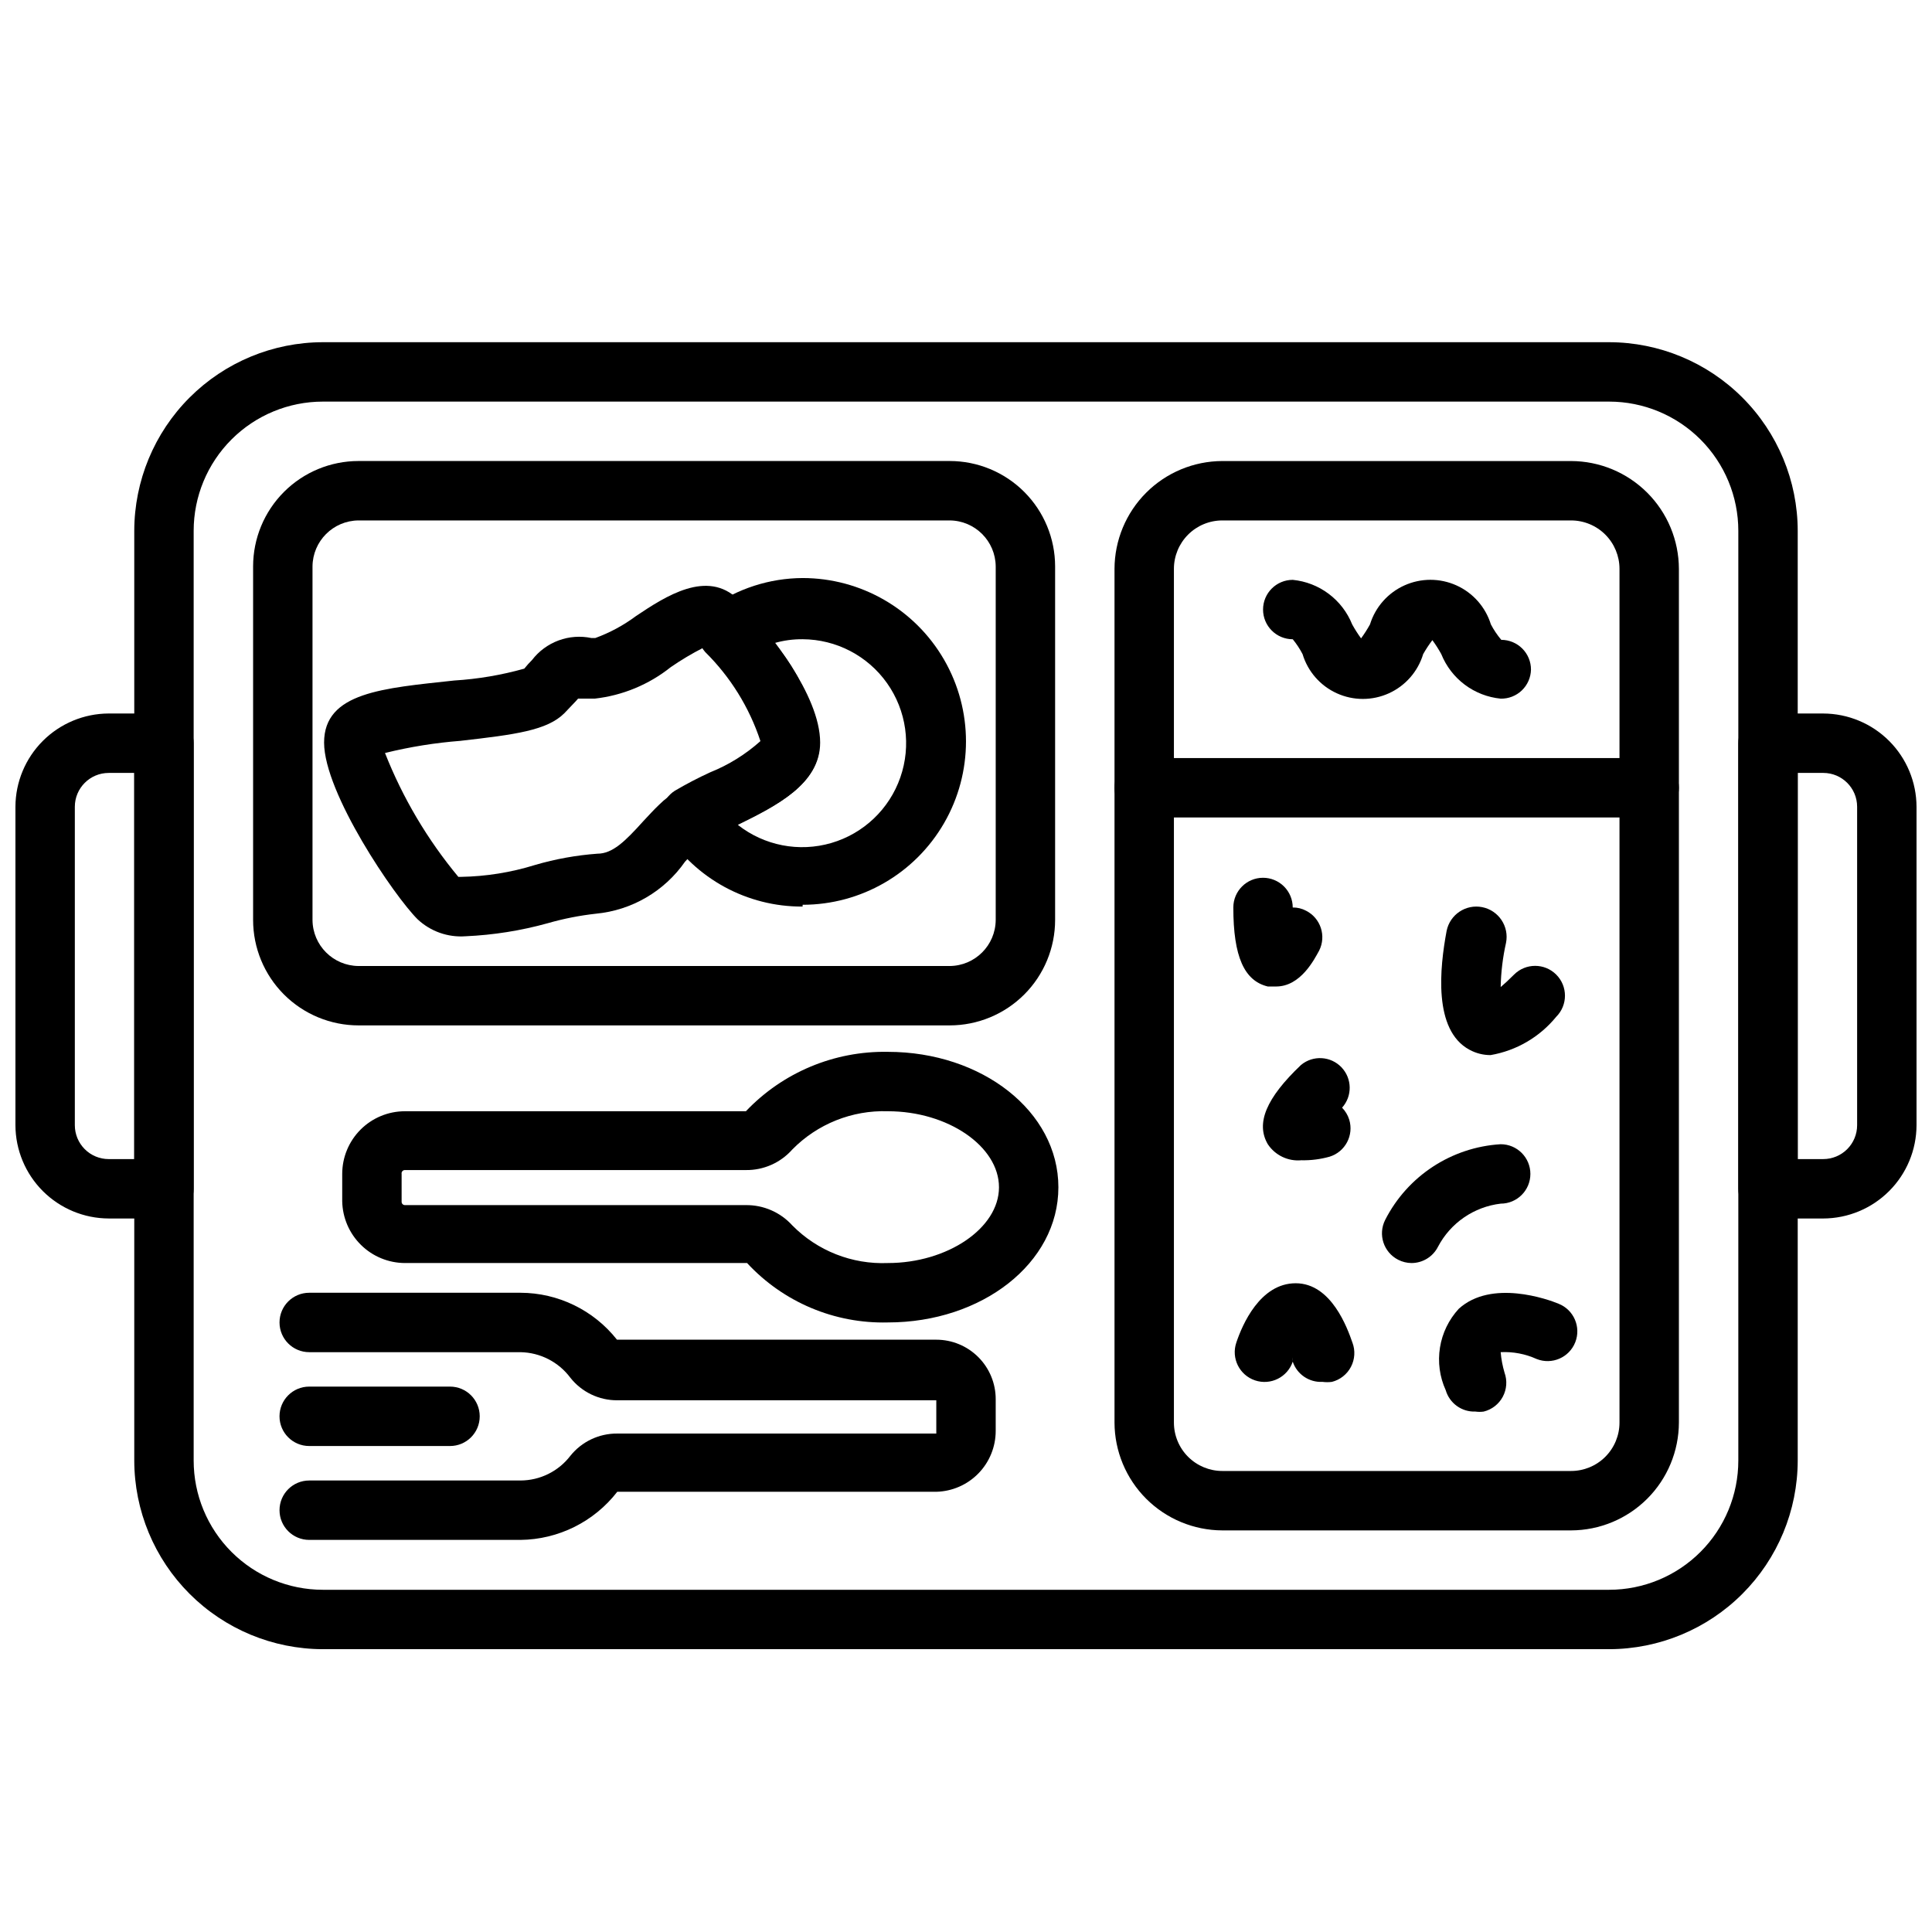 <?xml version="1.0" encoding="UTF-8"?>
<!-- Uploaded to: ICON Repo, www.iconrepo.com, Generator: ICON Repo Mixer Tools -->
<svg width="800px" height="800px" version="1.1" viewBox="144 144 512 512" xmlns="http://www.w3.org/2000/svg">
 <defs>
  <clipPath id="b">
   <path d="m604 333h47.902v134h-47.902z"/>
  </clipPath>
  <clipPath id="a">
   <path d="m148.09 333h47.906v134h-47.906z"/>
  </clipPath>
 </defs>
 <path d="m379.3 494.46c-14.125 0.363-27.719-5.371-37.316-15.742h-90.684c-4.359-0.02-8.539-1.742-11.641-4.805-3.106-3.059-4.887-7.211-4.969-11.57v-7.242c0-4.402 1.75-8.629 4.863-11.742 3.113-3.117 7.34-4.867 11.746-4.867h90.371c9.777-10.293 23.43-16.004 37.629-15.742 24.875 0 45.184 15.742 45.184 35.895 0 20.152-20.309 35.816-45.184 35.816zm-128-40.383c-0.262-0.004-0.508 0.109-0.676 0.309-0.168 0.199-0.238 0.461-0.191 0.715v7.402c0 0.227 0.09 0.449 0.254 0.609 0.164 0.164 0.383 0.254 0.613 0.254h90.371c4.668-0.047 9.137 1.898 12.277 5.356 6.66 6.762 15.867 10.391 25.352 9.996 15.742 0 29.441-9.211 29.441-20.074s-13.539-20.152-29.441-20.152c-9.5-0.312-18.695 3.371-25.352 10.156-3.109 3.508-7.59 5.488-12.277 5.43z"/>
 <path d="m281.92 552.09h-55.969c-4.348 0-7.875-3.523-7.875-7.871s3.527-7.871 7.875-7.871h55.969c5.184-0.008 10.07-2.422 13.227-6.535 3.019-3.773 7.606-5.949 12.438-5.906h84.543v-8.816h-84.547 0.004c-4.848 0.027-9.434-2.18-12.438-5.981-3.121-4.184-8.008-6.684-13.227-6.769h-55.969c-4.348 0-7.875-3.527-7.875-7.875 0-4.348 3.527-7.871 7.875-7.871h55.969c9.98 0.02 19.402 4.602 25.586 12.438h84.621c4.176 0 8.18 1.66 11.133 4.613 2.953 2.953 4.613 6.957 4.613 11.133v8.422c0 4.215-1.645 8.258-4.586 11.273s-6.949 4.762-11.16 4.863h-84.543c-6.156 7.949-15.609 12.648-25.664 12.754z"/>
 <path d="m263.26 527.21h-37.312c-4.348 0-7.875-3.523-7.875-7.871s3.527-7.875 7.875-7.875h37.312c4.348 0 7.871 3.527 7.871 7.875s-3.523 7.871-7.871 7.871z"/>
 <path d="m570.43 581.05h-340.86c-13.254-0.02-25.953-5.293-35.324-14.664s-14.645-22.07-14.664-35.324v-246.39c0.02-13.25 5.293-25.953 14.664-35.32 9.371-9.371 22.07-14.645 35.324-14.664h340.86c13.25 0.02 25.953 5.293 35.32 14.664 9.371 9.367 14.645 22.07 14.664 35.32v246.39c-0.02 13.254-5.293 25.953-14.664 35.324-9.367 9.371-22.07 14.645-35.32 14.664zm-340.86-330.62c-9.082 0-17.793 3.609-24.215 10.031-6.422 6.422-10.031 15.129-10.031 24.211v246.39c0 9.082 3.609 17.793 10.031 24.215s15.133 10.031 24.215 10.031h340.86c9.078 0 17.789-3.609 24.211-10.031s10.031-15.133 10.031-24.215v-246.39c0-9.082-3.609-17.789-10.031-24.211-6.422-6.422-15.133-10.031-24.211-10.031z"/>
 <path d="m560.35 549.57h-92.418c-7.57-0.02-14.828-3.039-20.184-8.391-5.352-5.356-8.371-12.613-8.391-20.184v-226.24c0.02-7.574 3.039-14.828 8.391-20.184 5.356-5.356 12.613-8.371 20.184-8.391h92.418c7.574 0.02 14.828 3.035 20.184 8.391 5.356 5.356 8.371 12.609 8.391 20.184v226.24c-0.02 7.57-3.035 14.828-8.391 20.184-5.356 5.352-12.609 8.371-20.184 8.391zm-92.418-267.65c-3.402 0-6.668 1.352-9.074 3.758s-3.758 5.672-3.758 9.074v226.24c0 3.402 1.352 6.668 3.758 9.074s5.672 3.758 9.074 3.758h92.418c3.402 0 6.668-1.352 9.074-3.758s3.758-5.672 3.758-9.074v-226.24c0-3.402-1.352-6.668-3.758-9.074s-5.672-3.758-9.074-3.758z"/>
 <path d="m395.67 415.74h-156.65c-7.41 0-14.52-2.945-19.762-8.184-5.238-5.242-8.184-12.352-8.184-19.762v-93.676c0-7.414 2.945-14.52 8.184-19.762 5.242-5.242 12.352-8.184 19.762-8.184h156.65c7.414 0 14.52 2.941 19.762 8.184 5.242 5.242 8.184 12.348 8.184 19.762v93.676c0 7.41-2.941 14.52-8.184 19.762-5.242 5.238-12.348 8.184-19.762 8.184zm-156.65-133.82c-6.723 0.043-12.16 5.481-12.203 12.203v93.676c0.043 6.723 5.481 12.16 12.203 12.203h156.65c6.723-0.043 12.16-5.481 12.203-12.203v-93.676c-0.043-6.723-5.481-12.16-12.203-12.203z"/>
 <path d="m581.05 360.64h-133.82c-4.348 0-7.871-3.523-7.871-7.871s3.523-7.871 7.871-7.871h133.82c4.348 0 7.871 3.523 7.871 7.871s-3.523 7.871-7.871 7.871z"/>
 <path d="m356.7 384.25c-14.688 0.086-28.391-7.375-36.289-19.758-1.129-1.777-1.496-3.934-1.023-5.984 0.445-2.047 1.691-3.832 3.461-4.957 3.039-1.785 6.164-3.418 9.367-4.883 4.883-1.957 9.387-4.758 13.305-8.266-2.938-8.922-7.957-17.016-14.641-23.613-1.496-1.707-2.184-3.973-1.891-6.219 0.27-2.227 1.473-4.231 3.309-5.512 7.125-5.078 15.648-7.828 24.402-7.871 15.469 0 29.762 8.25 37.496 21.648 7.734 13.395 7.734 29.898 0 43.293-7.734 13.398-22.027 21.648-37.496 21.648zm-17.16-21.648c6.992 5.508 16.219 7.297 24.766 4.801s15.359-8.969 18.289-17.375c2.934-8.406 1.625-17.711-3.516-24.98s-13.477-11.605-22.379-11.645c-2.531-0.023-5.051 0.32-7.481 1.023 6.438 7.523 10.586 16.727 11.965 26.527 0 10.863-11.414 16.609-21.645 21.648z"/>
 <path d="m267.36 392.12c-4.668 0.34-9.262-1.289-12.676-4.484-6.141-6.062-24.797-33.457-24.797-46.84 0-13.383 15.742-14.406 34.48-16.453 6.289-0.387 12.516-1.441 18.578-3.148 0.637-0.801 1.32-1.562 2.047-2.281 1.809-2.359 4.246-4.156 7.031-5.188 2.785-1.031 5.805-1.254 8.711-0.641h1.023c3.859-1.41 7.492-3.371 10.785-5.824 7.871-5.273 18.895-12.438 27.078-4.41l3.305 3.543c4.25 4.723 18.422 21.57 18.422 34.402 0 11.02-11.73 16.766-22.121 21.805-2.914 1.418-5.668 2.832-7.871 4.172h0.004c-0.781 0.52-1.516 1.098-2.207 1.734-1.258 1.258-2.441 2.598-3.621 3.856-5.465 7.84-14.102 12.879-23.613 13.777-4.316 0.48-8.582 1.32-12.754 2.519-7.113 1.977-14.43 3.137-21.805 3.461zm-1.18-15.742m0 0c6.648-0.113 13.25-1.172 19.602-3.148 5.387-1.578 10.93-2.582 16.531-2.992 4.016 0 7.32-3.227 12.203-8.66 1.418-1.496 2.754-2.992 4.172-4.328h-0.004c1.566-1.551 3.344-2.879 5.273-3.938 2.363-1.496 5.59-2.992 8.973-4.644h0.004c4.793-1.91 9.258-4.57 13.223-7.871-2.887-8.926-7.883-17.027-14.562-23.617 0-0.551-0.867-1.023-1.258-1.496-2.973 1.512-5.84 3.223-8.582 5.117-5.797 4.625-12.781 7.519-20.152 8.344h-4.41l-0.551 0.629-3.07 3.227c-4.566 4.566-12.988 5.668-27.473 7.32v0.004c-6.766 0.52-13.48 1.602-20.07 3.227 4.695 11.906 11.262 22.988 19.441 32.828z"/>
 <path d="m541.7 329.15c-3.453-0.34-6.746-1.617-9.523-3.699s-4.926-4.887-6.223-8.105c-0.703-1.285-1.492-2.519-2.359-3.703-0.895 1.18-1.711 2.414-2.441 3.703-1.387 4.609-4.699 8.395-9.082 10.383-4.383 1.992-9.414 1.992-13.797 0-4.383-1.988-7.691-5.773-9.082-10.383-0.727-1.398-1.598-2.719-2.598-3.938-4.348 0-7.871-3.523-7.871-7.871s3.523-7.871 7.871-7.871c3.453 0.34 6.746 1.617 9.523 3.699 2.777 2.082 4.93 4.887 6.223 8.105 0.703 1.285 1.492 2.519 2.359 3.703 0.867-1.184 1.656-2.418 2.363-3.703 1.418-4.594 4.742-8.355 9.125-10.332 4.383-1.977 9.406-1.977 13.789 0 4.383 1.977 7.703 5.738 9.125 10.332 0.766 1.461 1.691 2.836 2.754 4.094 2.09 0 4.09 0.832 5.566 2.309 1.477 1.473 2.305 3.477 2.305 5.566-0.039 2.086-0.91 4.07-2.414 5.519-1.508 1.445-3.527 2.234-5.613 2.191z"/>
 <path d="m482.18 405.43h-2.203c-6.219-1.496-9.133-7.871-9.133-20.941v0.004c0-4.348 3.523-7.875 7.871-7.875 2.086 0 4.09 0.832 5.566 2.309 1.477 1.477 2.305 3.477 2.305 5.566 1.234-0.016 2.453 0.281 3.543 0.863 3.859 1.965 5.406 6.68 3.465 10.551-1.262 2.281-4.883 9.523-11.414 9.523z"/>
 <path d="m488.88 451.48c-3.523 0.332-6.941-1.305-8.898-4.25-3.227-5.512-0.473-12.203 8.816-21.02h0.004c3.176-2.621 7.84-2.348 10.691 0.625 2.852 2.977 2.926 7.648 0.172 10.711 0.867 0.887 1.516 1.965 1.887 3.148 1.281 4.152-1.043 8.559-5.195 9.84-2.434 0.684-4.953 1.004-7.477 0.945z"/>
 <path d="m539.02 423.61c-1.953 0.008-3.875-0.48-5.59-1.414-9.684-5.195-7.871-21.805-6.062-31.488 0.871-4.348 5.098-7.168 9.445-6.301 4.348 0.871 7.168 5.102 6.301 9.449-0.863 3.852-1.34 7.781-1.418 11.727 0.945-0.789 2.125-1.891 3.543-3.305 3.086-3.086 8.09-3.086 11.176 0 3.09 3.086 3.09 8.09 0 11.18-4.383 5.371-10.562 8.98-17.395 10.152z"/>
 <path d="m494.46 510.21c-3.527 0.184-6.746-2.004-7.871-5.352v-1.18-0.004c-0.031 0.395-0.031 0.789 0 1.184-1.391 4.129-5.867 6.348-9.996 4.957s-6.352-5.867-4.961-9.996c1.574-4.723 6.297-15.742 15.742-15.742s13.699 11.887 15.035 15.742h0.004c0.785 2.094 0.641 4.426-0.395 6.406-1.039 1.984-2.871 3.434-5.039 3.984-0.836 0.109-1.68 0.109-2.519 0z"/>
 <path d="m535 518.08c-3.613 0.145-6.863-2.195-7.871-5.668-1.609-3.535-2.137-7.469-1.52-11.305 0.613-3.836 2.348-7.406 4.981-10.266 8.66-7.871 23.617-2.519 26.449-1.34l0.004 0.004c4.043 1.609 6.016 6.191 4.406 10.234s-6.191 6.016-10.234 4.406c-2.984-1.352-6.25-1.973-9.523-1.809 0.156 1.84 0.5 3.66 1.023 5.43 0.758 2.098 0.59 4.418-0.461 6.383-1.051 1.965-2.887 3.394-5.051 3.93-0.73 0.105-1.473 0.105-2.203 0z"/>
 <path d="m518.08 478.72c-1.23-0.008-2.445-0.305-3.543-0.867-3.859-1.965-5.406-6.676-3.461-10.547 5.922-11.648 17.574-19.289 30.621-20.074 4.348 0 7.871 3.523 7.871 7.871 0 4.348-3.523 7.875-7.871 7.875-7.078 0.836-13.289 5.106-16.609 11.414-1.336 2.644-4.043 4.32-7.008 4.328z"/>
 <g clip-path="url(#b)">
  <path d="m627.18 466.91h-14.641c-4.348 0-7.871-3.523-7.871-7.871v-118.08c0-4.348 3.523-7.871 7.871-7.871h14.641c6.551 0.02 12.824 2.633 17.457 7.262 4.633 4.633 7.242 10.906 7.262 17.457v84.387c-0.02 6.551-2.629 12.824-7.262 17.457-4.633 4.629-10.906 7.242-17.457 7.262zm-6.769-15.742h6.769c2.383 0 4.664-0.945 6.348-2.629 1.684-1.684 2.629-3.965 2.629-6.348v-84.387c0-4.957-4.019-8.973-8.977-8.973h-6.769z"/>
 </g>
 <g clip-path="url(#a)">
  <path d="m187.45 466.91h-14.641c-6.551-0.02-12.824-2.633-17.457-7.262-4.629-4.633-7.242-10.906-7.262-17.457v-84.387c0.02-6.551 2.633-12.824 7.262-17.457 4.633-4.629 10.906-7.242 17.457-7.262h14.641c2.09 0 4.09 0.828 5.566 2.305 1.477 1.477 2.305 3.481 2.305 5.566v118.08c0 2.086-0.828 4.09-2.305 5.566-1.477 1.477-3.477 2.305-5.566 2.305zm-14.641-118.08v0.004c-4.957 0-8.977 4.016-8.977 8.973v84.387c0 2.383 0.949 4.664 2.629 6.348 1.684 1.684 3.969 2.629 6.348 2.629h6.769v-102.34z"/>
 </g>
</svg>
